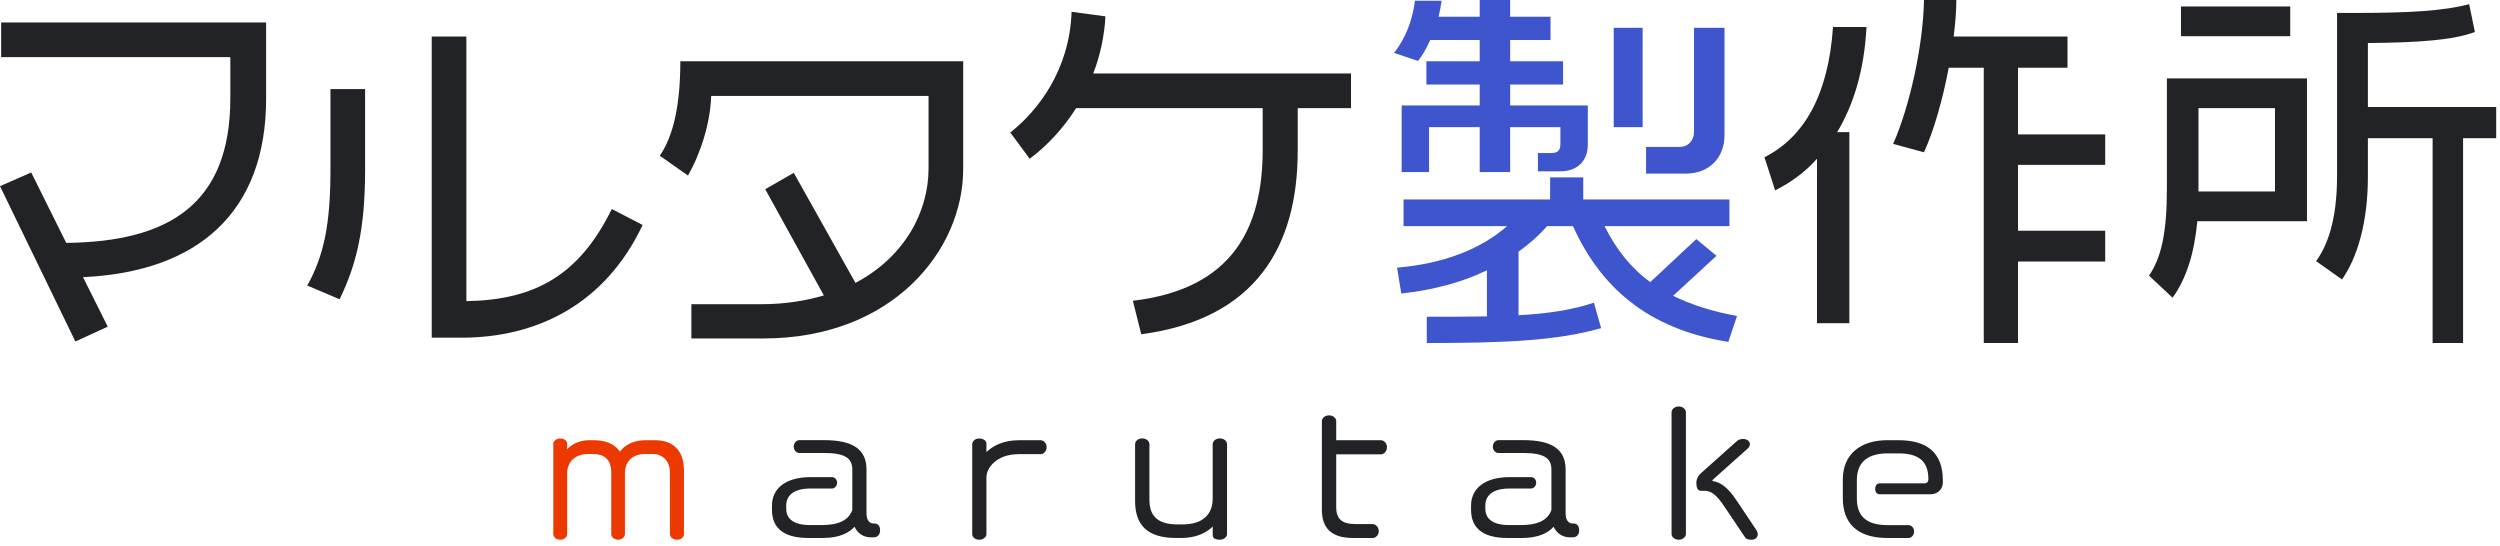 <svg width="394" height="86" viewBox="0 0 394 86" fill="none" xmlns="http://www.w3.org/2000/svg">
<g clip-path="url(#clip0_71_6049)">
<path d="M13.08 43.68L16.98 51.48L11.88 53.82L0 29.34L4.92 27.18L10.44 38.28C26.58 38.1 36.3 32.22 36.3 15.48V9H0.18V3.54H41.94V15.54C41.94 33.42 31.26 42.84 13.08 43.68Z" fill="#222326"/>
<path d="M53.52 47.16L48.42 45C51.06 40.32 52.08 35.22 52.08 26.82V14.04H57.54V26.7C57.54 36 56.22 41.64 53.52 47.16ZM72.72 53.22H68.04V5.76H73.5V47.46C84.24 47.28 91.26 43.44 96.42 32.94L101.28 35.46C95.4 47.88 84.72 53.22 72.72 53.22Z" fill="#222326"/>
<path d="M120.3 53.34H108.96V47.94H120.06C123.72 47.94 126.96 47.4 129.84 46.56L120.6 29.82L125.1 27.24L134.82 44.58C142.44 40.56 146.34 33.54 146.34 26.52V15.12H112.08C111.96 19.38 110.4 24.24 108.42 27.66L103.98 24.54C106.14 21.42 107.22 16.5 107.22 9.66H151.8V26.64C151.8 39.42 140.7 53.34 120.3 53.34Z" fill="#222326"/>
<path d="M204.52 17.04V23.76C204.52 38.82 197.92 50.28 179.86 52.68L178.54 47.4C194.26 45.54 199 35.94 199 23.58V17.04H169.6C167.62 20.16 165.16 22.86 162.28 25.02L159.22 20.88C163.6 17.46 168.58 10.98 168.88 1.86L174.22 2.58C174.04 5.76 173.38 8.76 172.3 11.58H212.92V17.04H204.52Z" fill="#222326"/>
<path d="M245.92 27H242.38V24.12H244.48C245.56 24.12 245.92 23.64 245.92 22.68V20.04H238V27.12H233.2V20.04H225.22V27.12H220.9V16.62H233.2V13.32H224.8V9.66H233.2V6.3H225.4C224.86 7.5 224.26 8.64 223.48 9.6L219.7 8.34C221.5 6.06 222.58 3.3 223 0.12H227.2C227.08 1.02 226.9 1.86 226.72 2.64H233.2V0H238V2.64H244.36V6.3H238V9.66H246.34V13.32H238V16.62H250.24V22.8C250.24 25.26 248.68 27 245.92 27ZM272.38 53.88C259.48 51.84 252.16 45.06 247.9 35.64H243.82C242.5 37.14 241 38.46 239.32 39.66V49.68C243.88 49.44 247.84 48.84 251.2 47.7L252.34 51.72C245.32 53.7 237.28 54.06 224.86 54.06V49.92C228.28 49.92 231.4 49.92 234.34 49.86V42.6C230.38 44.52 225.82 45.72 220.84 46.26L220.18 42.18C227.32 41.58 233.26 39.36 237.52 35.64H221.2V31.44H244.3V27.96H249.52V31.44H272.56V35.64H252.88C254.68 39.24 256.96 42.18 260.08 44.46L267.34 37.68L270.52 40.32L263.68 46.62C266.5 48 269.8 49.08 273.76 49.8L272.38 53.88ZM254.32 20.04V4.38H258.88V20.04H254.32ZM265.72 27.36H259.42V23.16H264.7C266.02 23.16 266.98 22.2 266.98 20.76V4.38H271.78V21.3C271.78 24.96 269.26 27.36 265.72 27.36Z" fill="#3E55CD"/>
<path d="M289.54 20.82H291.46V50.94H286.36V25.02C284.44 27.18 282.16 28.8 279.76 30L278.08 24.78C284.38 21.6 288.16 14.88 288.88 4.26H294.16C293.8 11.22 292.06 16.62 289.54 20.82ZM318.04 41.22V54.06H312.64V10.68H307.12C306.16 15.72 304.78 20.58 303.22 24L298.36 22.68C300.94 16.86 303.1 7.2 303.22 0H308.32C308.32 1.86 308.14 3.78 307.9 5.76H325.84V10.68H318.04V21.18H331.78V25.98H318.04V36.36H331.78V41.22H318.04Z" fill="#222326"/>
<path d="M346.3 34.86C345.82 39.96 344.56 43.92 342.4 46.92L338.68 43.44C340.6 40.68 341.5 36.72 341.5 29.76V12.36H363.58V34.86H346.3ZM343.72 5.7V1.02H360.94V5.7H343.72ZM358.54 17.04H346.48V30.18H358.54V17.04ZM388.18 21.78V54.06H383.38V21.78H373.18V27.84C373.18 35.1 371.5 40.62 369.1 44.04L365.02 41.16C366.76 38.76 368.32 34.74 368.32 27.78V2.04H370.96C379.66 2.04 385 1.74 389.14 0.66L390.04 5.04C386.74 6.3 381.28 6.72 373.18 6.78V16.86H393.4V21.78H388.18Z" fill="#222326"/>
</g>
<g clip-path="url(#clip1_71_6049)">
<path d="M106.691 85.06C106.023 85.06 105.583 84.611 105.583 84.183V74.494C105.583 72.747 104.529 71.546 102.829 71.546H101.752C99.332 71.546 98.49 73.072 98.49 74.545V84.183C98.49 84.611 98.049 85.06 97.412 85.06C96.775 85.06 96.335 84.611 96.335 84.183V74.494C96.335 72.298 95.098 71.546 93.429 71.546H92.731C90.364 71.546 89.385 73.094 89.385 74.516V84.183C89.385 84.611 88.975 85.06 88.277 85.06C87.632 85.06 87.2 84.611 87.2 84.183V69.977C87.2 69.549 87.64 69.1 88.277 69.1C88.975 69.1 89.385 69.498 89.385 69.925V70.802C90.288 69.829 91.57 69.38 92.829 69.38H93.603C95.227 69.38 96.79 69.829 97.693 71.178C98.512 70.08 99.855 69.38 101.752 69.38H103.269C105.894 69.38 107.791 70.832 107.791 74.125V84.191C107.791 84.618 107.381 85.067 106.683 85.067L106.691 85.06Z" fill="#EC3900"/>
<path d="M137.73 84.684H137.244C136.114 84.684 135.158 84.087 134.672 83.012C133.875 83.91 132.411 84.787 129.657 84.787H127.419C123.018 84.787 121.66 82.813 121.66 80.315V79.688C121.66 77.065 123.694 75.194 127.783 75.194H131.129C131.516 75.194 131.926 75.54 131.926 76.07C131.926 76.601 131.516 76.992 131.129 76.992H127.684C124.983 76.992 123.906 78.163 123.906 79.688V80.16C123.906 81.531 124.756 82.754 127.738 82.754H129.46C132.184 82.754 133.754 81.98 134.323 80.381V73.985C134.323 72.187 133.117 71.392 129.9 71.392H125.962C125.552 71.392 125.09 70.994 125.09 70.389C125.09 69.785 125.552 69.365 125.962 69.365H129.9C134.422 69.365 136.561 70.839 136.561 73.985V80.904C136.561 81.825 136.918 82.503 137.692 82.503H137.927C138.367 82.577 138.701 82.849 138.701 83.601C138.701 84.301 138.238 84.677 137.752 84.677L137.73 84.684Z" fill="#222326"/>
<path d="M164.026 71.576H160.551C156.978 71.576 155.461 73.823 155.461 75.194V84.161C155.461 84.611 155.021 85.06 154.3 85.06C153.632 85.06 153.222 84.611 153.222 84.161V70.006C153.222 69.579 153.632 69.107 154.3 69.107C155.021 69.107 155.461 69.483 155.461 69.903V71.252C156.538 70.205 158.215 69.38 160.551 69.38H164.026C164.436 69.38 164.952 69.829 164.952 70.456C164.952 71.134 164.436 71.583 164.026 71.583V71.576Z" fill="#222326"/>
<path d="M192.258 85.06C191.56 85.06 191.127 84.832 191.127 84.382V82.982C189.997 84.08 188.35 84.78 186.218 84.78H185.316C180.817 84.78 178.889 82.732 178.889 78.959V69.992C178.889 69.542 179.329 69.093 180.02 69.093C180.71 69.093 181.15 69.564 181.15 69.992V78.804C181.15 81.398 182.562 82.65 185.596 82.65H186.34C189.526 82.65 191.12 81.103 191.12 78.554V69.992C191.12 69.564 191.56 69.093 192.25 69.093C192.941 69.093 193.381 69.564 193.381 69.992V84.154C193.381 84.603 192.941 85.053 192.25 85.053L192.258 85.06Z" fill="#222326"/>
<path d="M217.659 71.605H210.588V79.895C210.588 81.84 211.514 82.592 213.646 82.592H216.347C216.787 82.592 217.295 83.063 217.295 83.712C217.295 84.36 216.779 84.787 216.347 84.787H213.236C209.791 84.787 208.327 83.188 208.327 80.344V66.359C208.327 65.932 208.767 65.46 209.458 65.46C210.148 65.46 210.588 65.932 210.588 66.359V69.38H217.659C218.099 69.38 218.585 69.829 218.585 70.478C218.585 71.126 218.099 71.605 217.659 71.605Z" fill="#222326"/>
<path d="M247.909 84.684H247.423C246.293 84.684 245.344 84.087 244.851 83.012C244.054 83.91 242.59 84.787 239.836 84.787H237.598C233.197 84.787 231.839 82.813 231.839 80.315V79.688C231.839 77.065 233.873 75.194 237.962 75.194H241.308C241.695 75.194 242.105 75.54 242.105 76.07C242.105 76.601 241.695 76.992 241.308 76.992H237.863C235.162 76.992 234.085 78.163 234.085 79.688V80.16C234.085 81.531 234.935 82.754 237.917 82.754H239.639C242.363 82.754 243.933 81.98 244.502 80.381V73.985C244.502 72.187 243.296 71.392 240.079 71.392H236.141C235.732 71.392 235.269 70.994 235.269 70.389C235.269 69.785 235.732 69.365 236.141 69.365H240.079C244.601 69.365 246.74 70.839 246.74 73.985V80.904C246.74 81.825 247.097 82.503 247.871 82.503H248.106C248.546 82.577 248.88 82.849 248.88 83.601C248.88 84.301 248.417 84.677 247.931 84.677L247.909 84.684Z" fill="#222326"/>
<path d="M264.57 85.06C263.879 85.06 263.439 84.588 263.439 84.161V64.981C263.439 64.532 263.879 64.06 264.57 64.06C265.26 64.06 265.7 64.532 265.7 64.981V84.161C265.7 84.588 265.237 85.06 264.57 85.06ZM276.034 85.06C275.624 85.06 275.214 84.986 275.055 84.736L272.02 80.219C271.019 78.723 270.093 77.345 268.629 77.345H268.037C267.552 77.345 267.347 76.844 267.347 76.1C267.347 75.474 267.68 74.899 268.067 74.575L273.803 69.454C273.985 69.328 274.266 69.181 274.676 69.181C275.374 69.181 275.783 69.557 275.783 70.006C275.783 70.257 275.654 70.507 275.397 70.728L269.941 75.599C269.888 75.673 269.866 75.724 269.866 75.746C269.866 75.798 269.888 75.82 269.919 75.82C271.383 75.997 272.544 77.168 273.697 78.893L276.785 83.513C276.937 83.741 277.02 83.962 277.02 84.191C277.02 84.662 276.664 85.067 276.041 85.067L276.034 85.06Z" fill="#222326"/>
<path d="M304.326 77.898H296.223C295.836 77.898 295.525 77.574 295.525 77.05C295.525 76.527 295.836 76.174 296.223 76.174H303.317C303.674 76.174 303.909 75.923 303.909 75.599V75.474C303.909 72.504 302.164 71.451 299.152 71.451H297.528C294.645 71.451 292.642 72.6 292.642 75.643V78.591C292.642 81.685 294.546 82.761 297.528 82.761H300.79C301.23 82.761 301.663 83.159 301.663 83.763C301.663 84.367 301.223 84.787 300.79 84.787H297.445C292.558 84.787 290.427 82.312 290.427 78.517V75.57C290.427 71.576 293.226 69.373 297.445 69.373H299.144C303.749 69.373 306.192 71.37 306.192 75.717V76.093C306.192 77.095 305.343 77.891 304.318 77.891L304.326 77.898Z" fill="#222326"/>
</g>
<defs>
<clipPath id="clip0_71_6049">
<rect width="393.4" height="54.06" fill="white"/>
</clipPath>
<clipPath id="clip1_71_6049">
<rect width="219" height="21" fill="white" transform="translate(87.2 64.06)"/>
</clipPath>
</defs>
</svg>
